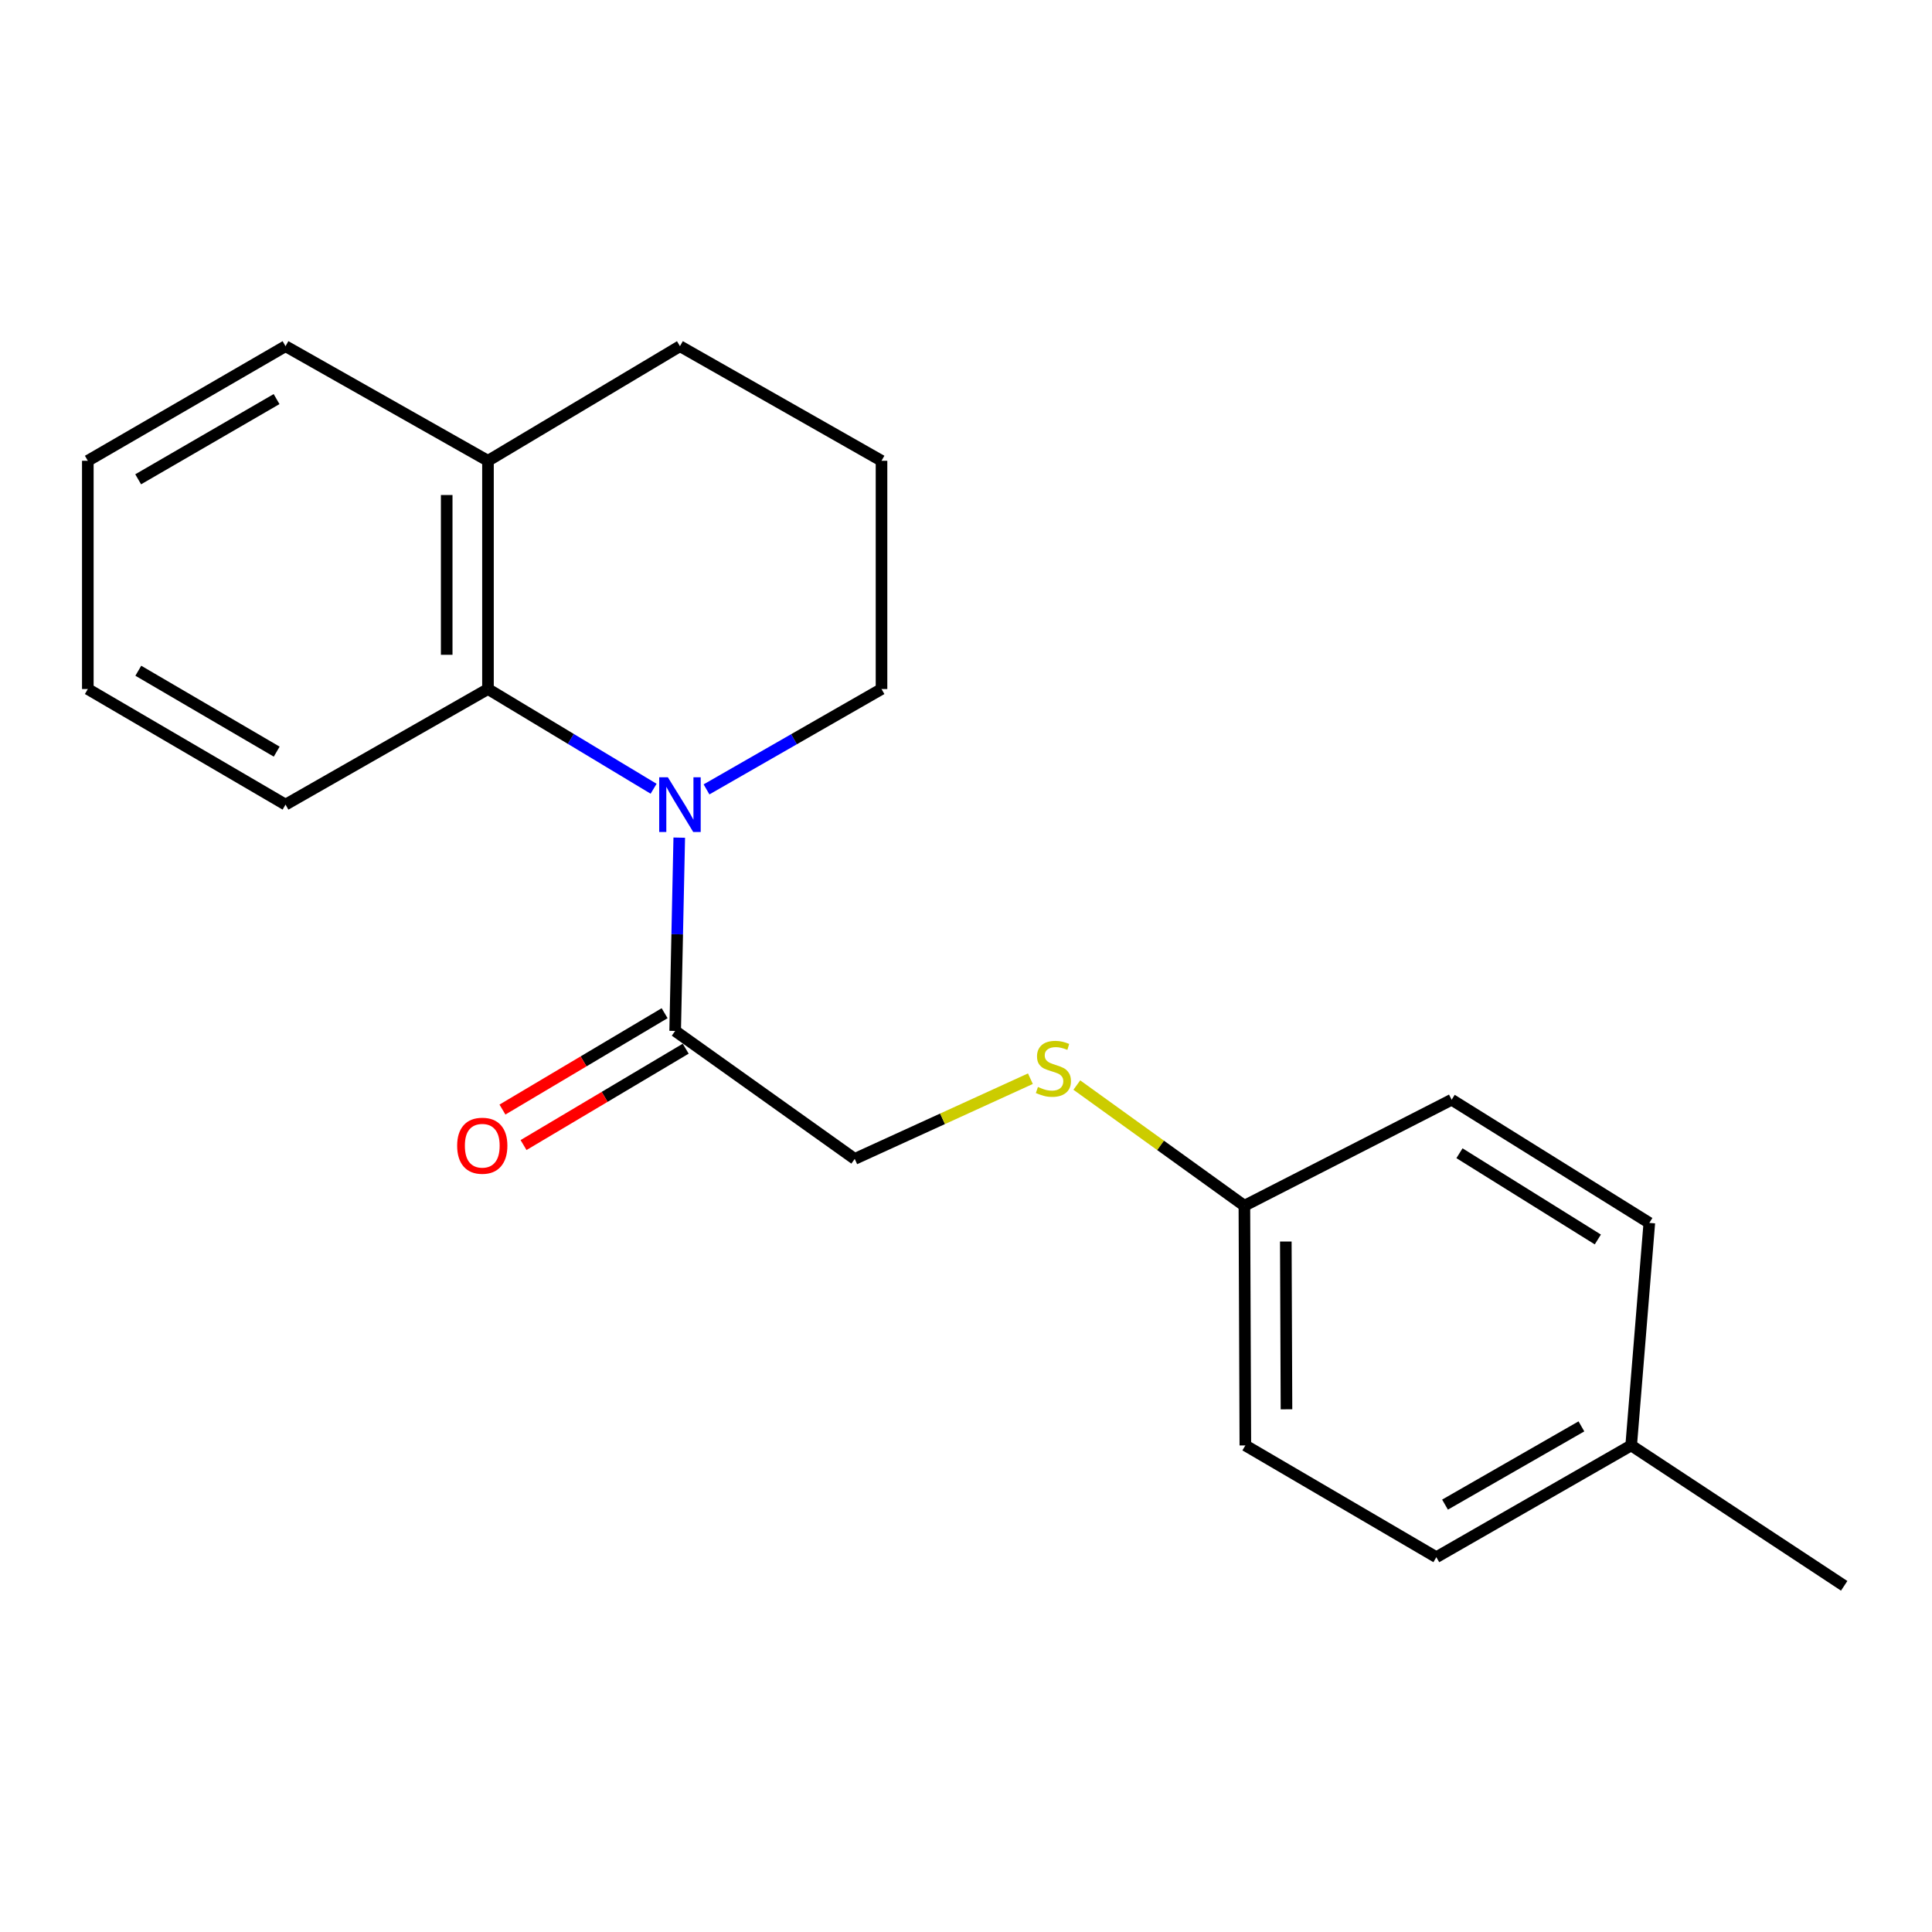 <?xml version='1.0' encoding='iso-8859-1'?>
<svg version='1.1' baseProfile='full'
              xmlns='http://www.w3.org/2000/svg'
                      xmlns:rdkit='http://www.rdkit.org/xml'
                      xmlns:xlink='http://www.w3.org/1999/xlink'
                  xml:space='preserve'
width='1000px' height='1000px' viewBox='0 0 1000 1000'>
<!-- END OF HEADER -->
<rect style='opacity:1.0;fill:#FFFFFF;stroke:none' width='1000' height='1000' x='0' y='0'> </rect>
<path class='bond-0' d='M 351.581,433.559 L 350.522,483.588' style='fill:none;fill-rule:evenodd;stroke:#0000FF;stroke-width:6px;stroke-linecap:butt;stroke-linejoin:miter;stroke-opacity:1' />
<path class='bond-0' d='M 350.522,483.588 L 349.462,533.616' style='fill:none;fill-rule:evenodd;stroke:#000000;stroke-width:6px;stroke-linecap:butt;stroke-linejoin:miter;stroke-opacity:1' />
<path class='bond-1' d='M 338.303,408.257 L 295.441,382.45' style='fill:none;fill-rule:evenodd;stroke:#0000FF;stroke-width:6px;stroke-linecap:butt;stroke-linejoin:miter;stroke-opacity:1' />
<path class='bond-1' d='M 295.441,382.45 L 252.578,356.644' style='fill:none;fill-rule:evenodd;stroke:#000000;stroke-width:6px;stroke-linecap:butt;stroke-linejoin:miter;stroke-opacity:1' />
<path class='bond-7' d='M 365.69,408.587 L 410.98,382.615' style='fill:none;fill-rule:evenodd;stroke:#0000FF;stroke-width:6px;stroke-linecap:butt;stroke-linejoin:miter;stroke-opacity:1' />
<path class='bond-7' d='M 410.98,382.615 L 456.27,356.644' style='fill:none;fill-rule:evenodd;stroke:#000000;stroke-width:6px;stroke-linecap:butt;stroke-linejoin:miter;stroke-opacity:1' />
<path class='bond-2' d='M 349.462,533.616 L 442.406,599.852' style='fill:none;fill-rule:evenodd;stroke:#000000;stroke-width:6px;stroke-linecap:butt;stroke-linejoin:miter;stroke-opacity:1' />
<path class='bond-4' d='M 344.005,524.432 L 302.036,549.371' style='fill:none;fill-rule:evenodd;stroke:#000000;stroke-width:6px;stroke-linecap:butt;stroke-linejoin:miter;stroke-opacity:1' />
<path class='bond-4' d='M 302.036,549.371 L 260.068,574.309' style='fill:none;fill-rule:evenodd;stroke:#FF0000;stroke-width:6px;stroke-linecap:butt;stroke-linejoin:miter;stroke-opacity:1' />
<path class='bond-4' d='M 354.92,542.8 L 312.951,567.739' style='fill:none;fill-rule:evenodd;stroke:#000000;stroke-width:6px;stroke-linecap:butt;stroke-linejoin:miter;stroke-opacity:1' />
<path class='bond-4' d='M 312.951,567.739 L 270.983,592.678' style='fill:none;fill-rule:evenodd;stroke:#FF0000;stroke-width:6px;stroke-linecap:butt;stroke-linejoin:miter;stroke-opacity:1' />
<path class='bond-3' d='M 252.578,356.644 L 252.578,238.5' style='fill:none;fill-rule:evenodd;stroke:#000000;stroke-width:6px;stroke-linecap:butt;stroke-linejoin:miter;stroke-opacity:1' />
<path class='bond-3' d='M 231.211,338.922 L 231.211,256.221' style='fill:none;fill-rule:evenodd;stroke:#000000;stroke-width:6px;stroke-linecap:butt;stroke-linejoin:miter;stroke-opacity:1' />
<path class='bond-13' d='M 252.578,356.644 L 147.788,416.469' style='fill:none;fill-rule:evenodd;stroke:#000000;stroke-width:6px;stroke-linecap:butt;stroke-linejoin:miter;stroke-opacity:1' />
<path class='bond-5' d='M 442.406,599.852 L 487.868,579.091' style='fill:none;fill-rule:evenodd;stroke:#000000;stroke-width:6px;stroke-linecap:butt;stroke-linejoin:miter;stroke-opacity:1' />
<path class='bond-5' d='M 487.868,579.091 L 533.331,558.331' style='fill:none;fill-rule:evenodd;stroke:#CCCC00;stroke-width:6px;stroke-linecap:butt;stroke-linejoin:miter;stroke-opacity:1' />
<path class='bond-16' d='M 252.578,238.5 L 147.788,179.184' style='fill:none;fill-rule:evenodd;stroke:#000000;stroke-width:6px;stroke-linecap:butt;stroke-linejoin:miter;stroke-opacity:1' />
<path class='bond-20' d='M 252.578,238.5 L 351.943,179.184' style='fill:none;fill-rule:evenodd;stroke:#000000;stroke-width:6px;stroke-linecap:butt;stroke-linejoin:miter;stroke-opacity:1' />
<path class='bond-6' d='M 557.363,561.627 L 600.728,592.859' style='fill:none;fill-rule:evenodd;stroke:#CCCC00;stroke-width:6px;stroke-linecap:butt;stroke-linejoin:miter;stroke-opacity:1' />
<path class='bond-6' d='M 600.728,592.859 L 644.092,624.091' style='fill:none;fill-rule:evenodd;stroke:#000000;stroke-width:6px;stroke-linecap:butt;stroke-linejoin:miter;stroke-opacity:1' />
<path class='bond-9' d='M 644.092,624.091 L 751.375,569.215' style='fill:none;fill-rule:evenodd;stroke:#000000;stroke-width:6px;stroke-linecap:butt;stroke-linejoin:miter;stroke-opacity:1' />
<path class='bond-10' d='M 644.092,624.091 L 644.591,748.146' style='fill:none;fill-rule:evenodd;stroke:#000000;stroke-width:6px;stroke-linecap:butt;stroke-linejoin:miter;stroke-opacity:1' />
<path class='bond-10' d='M 665.533,642.613 L 665.882,729.452' style='fill:none;fill-rule:evenodd;stroke:#000000;stroke-width:6px;stroke-linecap:butt;stroke-linejoin:miter;stroke-opacity:1' />
<path class='bond-14' d='M 456.27,356.644 L 456.27,238.5' style='fill:none;fill-rule:evenodd;stroke:#000000;stroke-width:6px;stroke-linecap:butt;stroke-linejoin:miter;stroke-opacity:1' />
<path class='bond-8' d='M 844.295,748.146 L 743.446,806.002' style='fill:none;fill-rule:evenodd;stroke:#000000;stroke-width:6px;stroke-linecap:butt;stroke-linejoin:miter;stroke-opacity:1' />
<path class='bond-8' d='M 818.536,738.292 L 747.941,778.79' style='fill:none;fill-rule:evenodd;stroke:#000000;stroke-width:6px;stroke-linecap:butt;stroke-linejoin:miter;stroke-opacity:1' />
<path class='bond-17' d='M 844.295,748.146 L 954.545,820.816' style='fill:none;fill-rule:evenodd;stroke:#000000;stroke-width:6px;stroke-linecap:butt;stroke-linejoin:miter;stroke-opacity:1' />
<path class='bond-22' d='M 844.295,748.146 L 853.684,632.982' style='fill:none;fill-rule:evenodd;stroke:#000000;stroke-width:6px;stroke-linecap:butt;stroke-linejoin:miter;stroke-opacity:1' />
<path class='bond-11' d='M 751.375,569.215 L 853.684,632.982' style='fill:none;fill-rule:evenodd;stroke:#000000;stroke-width:6px;stroke-linecap:butt;stroke-linejoin:miter;stroke-opacity:1' />
<path class='bond-11' d='M 755.42,596.913 L 827.036,641.549' style='fill:none;fill-rule:evenodd;stroke:#000000;stroke-width:6px;stroke-linecap:butt;stroke-linejoin:miter;stroke-opacity:1' />
<path class='bond-12' d='M 644.591,748.146 L 743.446,806.002' style='fill:none;fill-rule:evenodd;stroke:#000000;stroke-width:6px;stroke-linecap:butt;stroke-linejoin:miter;stroke-opacity:1' />
<path class='bond-18' d='M 147.788,416.469 L 45.455,356.644' style='fill:none;fill-rule:evenodd;stroke:#000000;stroke-width:6px;stroke-linecap:butt;stroke-linejoin:miter;stroke-opacity:1' />
<path class='bond-18' d='M 143.221,389.05 L 71.588,347.172' style='fill:none;fill-rule:evenodd;stroke:#000000;stroke-width:6px;stroke-linecap:butt;stroke-linejoin:miter;stroke-opacity:1' />
<path class='bond-15' d='M 456.27,238.5 L 351.943,179.184' style='fill:none;fill-rule:evenodd;stroke:#000000;stroke-width:6px;stroke-linecap:butt;stroke-linejoin:miter;stroke-opacity:1' />
<path class='bond-21' d='M 147.788,179.184 L 45.455,238.5' style='fill:none;fill-rule:evenodd;stroke:#000000;stroke-width:6px;stroke-linecap:butt;stroke-linejoin:miter;stroke-opacity:1' />
<path class='bond-21' d='M 143.152,206.567 L 71.519,248.088' style='fill:none;fill-rule:evenodd;stroke:#000000;stroke-width:6px;stroke-linecap:butt;stroke-linejoin:miter;stroke-opacity:1' />
<path class='bond-19' d='M 45.455,356.644 L 45.455,238.5' style='fill:none;fill-rule:evenodd;stroke:#000000;stroke-width:6px;stroke-linecap:butt;stroke-linejoin:miter;stroke-opacity:1' />
<path  class='atom-0' d='M 345.683 402.309
L 354.963 417.309
Q 355.883 418.789, 357.363 421.469
Q 358.843 424.149, 358.923 424.309
L 358.923 402.309
L 362.683 402.309
L 362.683 430.629
L 358.803 430.629
L 348.843 414.229
Q 347.683 412.309, 346.443 410.109
Q 345.243 407.909, 344.883 407.229
L 344.883 430.629
L 341.203 430.629
L 341.203 402.309
L 345.683 402.309
' fill='#0000FF'/>
<path  class='atom-5' d='M 236.622 593.024
Q 236.622 586.224, 239.982 582.424
Q 243.342 578.624, 249.622 578.624
Q 255.902 578.624, 259.262 582.424
Q 262.622 586.224, 262.622 593.024
Q 262.622 599.904, 259.222 603.824
Q 255.822 607.704, 249.622 607.704
Q 243.382 607.704, 239.982 603.824
Q 236.622 599.944, 236.622 593.024
M 249.622 604.504
Q 253.942 604.504, 256.262 601.624
Q 258.622 598.704, 258.622 593.024
Q 258.622 587.464, 256.262 584.664
Q 253.942 581.824, 249.622 581.824
Q 245.302 581.824, 242.942 584.624
Q 240.622 587.424, 240.622 593.024
Q 240.622 598.744, 242.942 601.624
Q 245.302 604.504, 249.622 604.504
' fill='#FF0000'/>
<path  class='atom-6' d='M 537.237 562.614
Q 537.557 562.734, 538.877 563.294
Q 540.197 563.854, 541.637 564.214
Q 543.117 564.534, 544.557 564.534
Q 547.237 564.534, 548.797 563.254
Q 550.357 561.934, 550.357 559.654
Q 550.357 558.094, 549.557 557.134
Q 548.797 556.174, 547.597 555.654
Q 546.397 555.134, 544.397 554.534
Q 541.877 553.774, 540.357 553.054
Q 538.877 552.334, 537.797 550.814
Q 536.757 549.294, 536.757 546.734
Q 536.757 543.174, 539.157 540.974
Q 541.597 538.774, 546.397 538.774
Q 549.677 538.774, 553.397 540.334
L 552.477 543.414
Q 549.077 542.014, 546.517 542.014
Q 543.757 542.014, 542.237 543.174
Q 540.717 544.294, 540.757 546.254
Q 540.757 547.774, 541.517 548.694
Q 542.317 549.614, 543.437 550.134
Q 544.597 550.654, 546.517 551.254
Q 549.077 552.054, 550.597 552.854
Q 552.117 553.654, 553.197 555.294
Q 554.317 556.894, 554.317 559.654
Q 554.317 563.574, 551.677 565.694
Q 549.077 567.774, 544.717 567.774
Q 542.197 567.774, 540.277 567.214
Q 538.397 566.694, 536.157 565.774
L 537.237 562.614
' fill='#CCCC00'/>
</svg>
